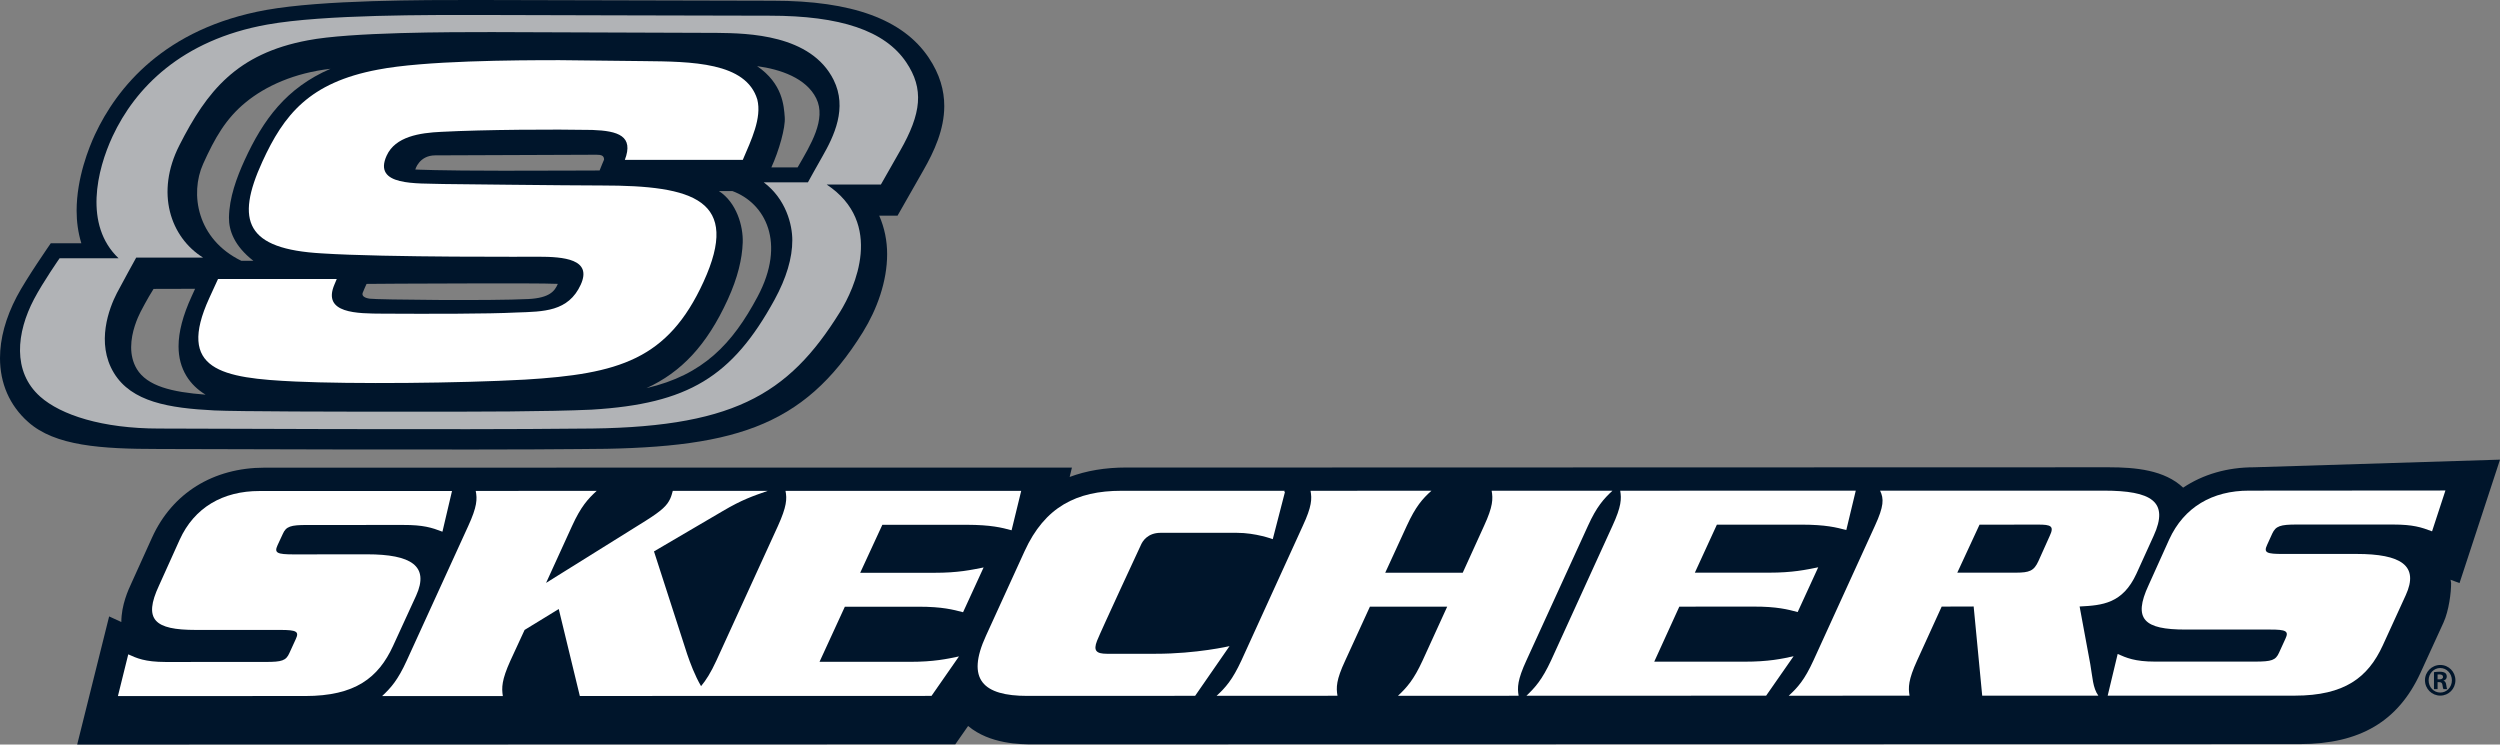 <?xml version="1.0" encoding="UTF-8"?>
<svg xmlns="http://www.w3.org/2000/svg" xmlns:xlink="http://www.w3.org/1999/xlink" width="786.81pt" height="234.32pt" viewBox="0 0 786.81 234.32" version="1.1">
<rect x="0" y="0" width="786.81" height="234.32" fill="#808080" stroke="none"/>
<defs>
<clipPath id="clip1">
  <path d="M 24 144 L 786.809 144 L 786.809 234.32 L 24 234.32 Z M 24 144 "/>
</clipPath>
</defs>
<g id="surface1">
<path style=" stroke:none;fill-rule:nonzero;fill:rgb(100%,100%,100%);fill-opacity:1;" d="M 254.547 49.047 C 252.852 51.98 250.137 56.953 250.137 56.953 C 250.137 56.953 242.469 56.953 236.461 56.953 C 243.414 62.176 245.301 70.141 245.305 74.82 C 245.316 80.375 243.457 86.562 239.824 93.215 C 226.734 117.156 213.035 125.418 183.418 127.234 C 183.418 127.234 183.309 127.238 183.297 127.238 C 169.312 127.883 148.367 127.883 126.988 127.883 C 105.613 127.883 73.734 127.84 66.547 127.48 C 52.453 126.781 40.949 124.852 35.508 115.895 C 29.855 106.617 34.059 95.781 36.418 91.211 C 37.75 88.629 42.406 80.23 42.406 80.23 C 42.406 80.23 54.211 80.23 63.09 80.23 C 52.953 73.898 48.312 60.141 55.727 45.535 C 64.289 28.676 73.496 17.145 95.461 13.027 C 108.68 10.477 139.375 10.48 152.477 10.48 L 222.027 10.734 C 231.547 10.832 251.086 11.191 258.086 25.277 C 262.398 33.965 258.227 42.633 254.547 49.047 Z M 280.547 19.828 C 273.941 10.016 260.148 5.418 238.312 5.418 C 215.777 5.418 163.617 5.184 148.895 5.184 C 133.586 5.184 100.566 4.988 82.934 8.156 C 56.332 12.91 42.035 27.852 35.102 42.703 C 30.25 53.109 26.141 70.152 36.934 80.41 C 26.023 80.41 18.711 80.41 18.711 80.41 C 18.711 80.41 13.578 87.773 10.777 93.098 C 5.379 103.379 4.023 115.496 12.707 123.223 C 19.094 128.891 31.891 133.09 49.48 133.09 C 57.234 133.09 144.039 133.523 179.086 133.102 C 226.508 133.102 243.961 123.004 260.062 97.008 C 264.547 89.777 273.941 69.57 255.914 57.609 C 263.316 57.609 272.699 57.609 272.699 57.609 C 272.699 57.609 276.148 51.531 278.574 47.297 C 285.297 35.582 286.039 28 280.547 19.828 "/>
<path style=" stroke:none;fill-rule:nonzero;fill:rgb(100%,100%,100%);fill-opacity:1;" d="M 104.426 86.836 C 104.426 86.836 104.152 87.527 103.723 88.516 C 99.816 97.586 110.797 97.508 118.695 97.551 C 132.926 97.645 151.359 97.648 159.992 97.199 C 168.387 96.918 176.039 96.965 179.875 88.605 C 183.496 80.676 174.672 79.949 166.594 79.949 C 166.594 79.949 119.621 80.211 99.781 78.914 C 76.371 77.594 73.004 68.938 81.402 50.578 C 88.059 36.043 95.922 26.062 117.164 22.09 C 131.477 19.312 159.219 19.172 173.332 19.172 L 199.23 19.453 C 214.199 19.602 231 19.746 234.477 31.348 C 235.898 37.062 232.621 43.82 229.984 49.996 L 193.508 49.996 C 196.309 42.645 191.555 41.027 183.438 40.746 C 171.793 40.52 150.25 40.625 136.785 41.328 C 130.051 41.629 122.543 42.793 119.859 48.672 C 115.484 58.215 129.168 57.168 137.438 57.461 C 137.438 57.461 175.984 57.914 186.391 57.914 C 214.812 57.914 229.473 62.324 217.844 87.727 C 206.828 111.797 191.625 116.207 162.578 117.949 C 142.27 119.078 109.18 119.359 91.676 118.547 C 68.746 117.496 54.797 115.023 65.008 92.711 L 67.699 86.836 L 104.426 86.836 "/>
<path style=" stroke:none;fill-rule:nonzero;fill:rgb(0%,8.235%,16.862%);fill-opacity:1;" d="M 77.32 32.215 C 83.598 27.066 92.652 22.953 104.023 21.648 C 90.098 27.656 82.824 37.676 76.98 50.426 C 74.492 55.852 72.141 62.258 72.059 68.461 C 72 72.531 73.754 77.422 79.738 82.078 C 78.875 82.078 77.617 82.086 75.957 82.086 C 61.969 75.289 59.719 60.969 63.922 51.602 C 67.598 43.445 71.074 37.32 77.32 32.215 Z M 229.039 94.281 C 232.188 87.398 233.586 81.441 233.754 76.312 C 233.93 71.18 231.828 63.734 226.262 60.129 C 227.254 60.129 228.578 60.129 230.496 60.129 C 240.809 63.922 247.508 76.336 238.43 93.367 C 230.496 108.246 221.316 117.996 203.484 122.148 C 214.379 117.141 222.426 108.73 229.039 94.281 Z M 114.129 92.199 C 114.258 91.77 115.363 89.352 115.363 89.352 C 115.363 89.352 132.363 89.199 148.418 89.199 C 161.887 89.191 170.875 89.152 175.559 89.34 C 174.602 91.629 172.938 93.773 166.289 94.113 C 154.812 94.707 118.551 94.34 116.328 94 C 114.723 93.754 113.84 93.16 114.129 92.199 Z M 158.332 53.73 C 138.195 53.73 130.703 53.352 130.703 53.352 C 130.703 53.352 131.895 48.895 136.992 48.895 C 150.168 48.895 175.016 48.699 187.629 48.699 C 189.164 48.699 190.113 48.895 190.113 50.234 C 189.973 50.586 189.164 52.449 188.707 53.656 C 187.875 53.648 173.07 53.73 158.332 53.73 Z M 256.879 30.93 C 260.16 37.547 255.082 45.648 251.035 52.676 C 249.84 52.676 246.66 52.676 242.773 52.676 C 245.176 47.398 247.23 40.18 246.98 36.906 C 246.691 33.238 246.348 26.367 238.281 20.816 C 245.703 21.816 253.738 24.609 256.879 30.93 Z M 44.25 98.129 C 44.25 98.129 46.434 93.883 48.332 90.926 C 48.332 90.926 59.93 90.891 61.398 90.891 L 60.293 93.316 C 57.559 99.281 56.195 104.488 56.195 108.996 C 56.195 112.512 57.02 115.605 58.676 118.332 C 60.188 120.797 62.227 122.707 64.699 124.211 C 54.027 123.41 46.328 121.504 43.07 116.152 C 41.762 113.98 41.277 111.594 41.277 109.277 C 41.277 104.418 43.371 99.852 44.25 98.129 Z M 182.074 141.332 C 230.199 141.332 252.727 134.945 271.566 104.531 C 275.996 97.383 279.203 88.605 279.203 79.977 C 279.203 75.844 278.402 71.75 276.711 67.867 C 276.965 67.867 282.48 67.867 282.48 67.867 L 290.535 53.73 C 294.055 47.598 297.184 40.734 297.184 33.371 C 297.184 28.484 295.809 23.379 292.262 18.113 C 284.172 6.082 268.145 0.227 243.27 0.227 L 149.703 -0.004 C 132.859 -0.016 101.508 -0.031 83.855 3.121 C 51.699 8.883 36.75 27.648 29.875 42.367 C 28.008 46.391 24.113 55.98 24.113 66.34 C 24.113 69.723 24.566 73.176 25.598 76.559 C 23.098 76.559 15.984 76.559 15.984 76.559 C 15.984 76.559 8.309 87.598 5.285 93.34 C 1.75 100.062 0 106.645 0 112.699 C 0 120.594 2.977 127.586 8.852 132.805 C 17.34 140.359 31.742 141.309 50.09 141.309 C 50.09 141.309 152.914 141.676 182.074 141.332 "/>
<path style=" stroke:none;fill-rule:nonzero;fill:rgb(69.411%,70.195%,71.371%);fill-opacity:1;" d="M 258.766 49.352 C 257.039 52.336 254.277 57.379 254.277 57.379 C 254.277 57.379 246.477 57.379 240.359 57.379 C 247.445 62.711 249.359 70.816 249.359 75.574 C 249.375 81.227 247.48 87.523 243.785 94.301 C 230.461 118.652 216.523 127.07 186.387 128.914 C 186.387 128.914 186.27 128.926 186.258 128.926 C 172.031 129.57 150.703 129.57 128.949 129.57 C 107.203 129.57 74.754 129.527 67.449 129.172 C 53.105 128.453 41.391 126.488 35.852 117.375 C 30.109 107.93 34.383 96.906 36.781 92.258 C 38.137 89.625 42.863 81.082 42.863 81.082 C 42.863 81.082 54.887 81.082 63.922 81.082 C 53.605 74.645 48.883 60.637 56.438 45.77 C 65.145 28.617 74.523 16.887 96.863 12.695 C 110.324 10.094 141.555 10.098 154.891 10.098 L 225.672 10.352 C 235.363 10.457 255.234 10.828 262.363 25.156 C 266.754 34.008 262.512 42.82 258.766 49.352 Z M 285.223 19.617 C 278.504 9.621 264.473 4.941 242.246 4.941 C 219.312 4.941 166.227 4.715 151.25 4.715 C 135.668 4.715 102.059 4.516 84.113 7.73 C 57.035 12.578 42.492 27.785 35.434 42.898 C 30.496 53.48 26.316 70.828 37.309 81.273 C 26.203 81.273 18.762 81.273 18.762 81.273 C 18.762 81.273 13.539 88.762 10.695 94.172 C 5.191 104.648 3.816 116.973 12.656 124.832 C 19.145 130.602 32.172 134.875 50.07 134.875 C 57.957 134.875 146.301 135.32 181.965 134.898 C 230.234 134.898 247.988 124.613 264.387 98.16 C 268.938 90.809 278.504 70.227 260.16 58.066 C 267.691 58.066 277.246 58.066 277.246 58.066 C 277.246 58.066 280.746 51.883 283.219 47.57 C 290.066 35.652 290.816 27.934 285.223 19.617 "/>
<path style=" stroke:none;fill-rule:nonzero;fill:rgb(100%,100%,100%);fill-opacity:1;" d="M 105.988 87.805 C 105.988 87.805 105.707 88.512 105.266 89.52 C 101.297 98.738 112.473 98.664 120.516 98.715 C 135 98.797 153.75 98.805 162.531 98.352 C 171.086 98.066 178.863 98.117 182.77 89.602 C 186.449 81.531 177.477 80.793 169.262 80.793 C 169.262 80.793 121.449 81.066 101.262 79.742 C 77.438 78.402 74.02 69.59 82.559 50.906 C 89.336 36.113 97.332 25.961 118.949 21.914 C 133.516 19.09 161.75 18.934 176.113 18.934 L 202.477 19.23 C 217.703 19.383 234.805 19.531 238.348 31.336 C 239.785 37.156 236.457 44.039 233.773 50.32 L 196.648 50.32 C 199.504 42.832 194.652 41.188 186.395 40.895 C 174.559 40.672 152.621 40.777 138.922 41.492 C 132.07 41.801 124.434 42.98 121.699 48.957 C 117.246 58.672 131.172 57.613 139.582 57.914 C 139.582 57.914 178.809 58.379 189.41 58.379 C 218.328 58.379 233.246 62.852 221.414 88.711 C 210.203 113.203 194.73 117.691 165.172 119.477 C 144.508 120.621 110.828 120.902 93.016 120.078 C 69.672 119.016 55.484 116.492 65.875 93.789 L 68.617 87.805 L 105.988 87.805 "/>
<g clip-path="url(#clip1)" clip-rule="nonzero">
<path style=" stroke:none;fill-rule:nonzero;fill:rgb(0%,8.235%,16.862%);fill-opacity:1;" d="M 786.812 144.66 L 709.402 147.066 C 700.898 147.066 693.312 149.32 687.086 153.477 C 681.223 147.922 672.121 147.066 663.715 147.066 L 405.906 147.137 L 354.473 147.137 C 347.812 147.137 341.895 148.145 336.648 150.109 L 337.359 147.16 L 83.262 147.184 C 67.113 147.184 54.203 155.191 47.867 169.16 C 47.855 169.184 41.336 183.594 41.336 183.594 C 40.41 185.59 38.195 190.359 38.184 195.762 C 36.547 195 34.348 194 34.348 194 L 24.293 234.32 L 300.656 234.262 L 304.688 228.484 C 311.543 234.238 321.309 234.262 324.926 234.262 L 723.812 234.18 C 742.688 234.168 754.762 227.051 761.773 211.781 C 761.785 211.758 768.996 196.008 768.996 196.008 C 770.758 192.156 771.438 186.414 771.426 183.512 C 771.426 183.125 771.273 182.832 771.25 182.457 C 772.32 182.855 774.07 183.512 774.07 183.512 L 786.812 144.66 "/>
</g>
<path style=" stroke:none;fill-rule:nonzero;fill:rgb(100%,100%,100%);fill-opacity:1;" d="M 130.965 187.469 C 135.219 178.098 129.379 174.457 115.52 174.457 L 92.324 174.48 C 87.285 174.457 86.223 174.059 87.332 171.637 L 89.012 168.02 C 90.035 165.672 91.508 165.227 96.559 165.227 L 126.938 165.215 C 133.203 165.203 135.852 166.035 139.246 167.34 L 142.258 154.523 L 81.664 154.535 C 70.121 154.523 61.133 159.75 56.543 169.875 L 50.039 184.297 C 45.016 195.059 48.617 198.254 61.605 198.254 L 88.254 198.254 C 93.352 198.254 94.191 198.77 93.109 201.094 L 91.078 205.535 C 90.016 207.93 88.707 208.328 83.637 208.328 L 52.074 208.34 C 45.578 208.328 43.004 207.133 40.367 205.934 L 37.113 219.066 L 96.066 219.055 C 111.754 219.043 119.086 213.355 123.719 203.254 L 130.965 187.469 "/>
<path style=" stroke:none;fill-rule:nonzero;fill:rgb(100%,100%,100%);fill-opacity:1;" d="M 289.109 190.945 C 296.656 190.945 299.973 191.875 303.098 192.684 L 309.566 178.59 C 305.695 179.355 301.566 180.281 294.047 180.27 L 270.723 180.27 L 277.691 165.176 L 304.25 165.164 C 311.93 165.188 315.242 166.047 318.371 166.891 L 321.398 154.488 L 247.219 154.488 C 247.719 157.027 247.602 159.422 244.824 165.555 L 225.461 207.906 C 223.699 211.734 222.191 214.086 220.641 215.949 C 218.656 212.535 217.203 208.621 216.25 205.816 L 205.824 173.539 L 227.453 160.855 C 233.625 157.203 237.012 156.109 241.621 154.488 L 211.742 154.488 C 211.508 155.309 211.32 156.109 210.949 156.91 C 209.969 159.07 208.379 160.641 203.199 163.906 L 171.863 183.453 L 180.027 165.566 C 182.82 159.422 185.023 157.039 187.789 154.488 L 149.723 154.504 C 150.227 157.051 150.18 159.422 147.359 165.555 L 127.992 207.941 C 125.199 214.059 123.047 216.457 120.266 219.066 L 158.254 219.066 C 157.855 216.457 157.863 214.051 160.633 207.93 L 165.102 198.254 L 175.852 191.676 L 182.484 219.043 L 293.168 219.016 L 301.812 206.59 C 298.09 207.379 293.926 208.293 286.344 208.293 L 257.922 208.293 L 265.895 190.945 L 289.109 190.945 "/>
<path style=" stroke:none;fill-rule:nonzero;fill:rgb(100%,100%,100%);fill-opacity:1;" d="M 386.965 203.348 C 386.965 203.348 376.637 205.77 363.648 205.758 C 363.648 205.758 350.977 205.793 348.352 205.758 C 345.047 205.746 344.023 204.82 345.273 201.656 C 346.527 198.477 359.152 171.344 359.152 171.344 C 359.594 170.367 361.18 167.691 365.246 167.691 L 389.25 167.691 C 395.223 167.68 400.57 169.688 400.57 169.688 L 404.402 154.852 L 404.203 154.863 L 404.309 154.465 L 352.875 154.465 C 338.887 154.465 328.844 159.492 322.473 173.445 L 310.328 200.047 C 303.941 213.906 309.449 219.016 323.336 219.016 L 376.137 218.992 L 386.965 203.348 "/>
<path style=" stroke:none;fill-rule:nonzero;fill:rgb(100%,100%,100%);fill-opacity:1;" d="M 480.395 207.859 L 499.773 165.484 C 502.547 159.363 504.754 156.992 507.477 154.441 L 469.457 154.441 C 469.914 157.004 469.891 159.375 467.074 165.484 L 460.355 180.258 L 435.961 180.258 L 442.738 165.508 C 445.566 159.352 447.691 156.98 450.512 154.441 L 412.457 154.465 C 412.926 157.004 412.879 159.363 410.016 165.508 L 390.695 207.883 C 387.863 213.988 385.695 216.422 382.883 218.992 L 420.938 218.973 C 420.492 216.398 420.516 213.988 423.379 207.883 L 431.145 190.934 L 455.469 190.926 L 447.727 207.883 C 444.922 213.988 442.738 216.387 439.965 218.992 L 477.949 218.973 C 477.504 216.387 477.574 213.988 480.395 207.859 "/>
<path style=" stroke:none;fill-rule:nonzero;fill:rgb(100%,100%,100%);fill-opacity:1;" d="M 548.973 208.246 L 520.633 208.234 L 528.523 190.926 L 551.828 190.91 C 559.297 190.887 562.68 191.812 565.77 192.629 L 572.238 178.543 C 568.34 179.32 564.23 180.234 556.762 180.234 L 533.41 180.234 L 540.34 165.129 L 566.977 165.117 C 574.648 165.129 577.949 166 581.074 166.82 L 584.055 154.418 L 509.922 154.441 C 510.344 156.992 510.309 159.363 507.477 165.508 L 488.156 207.859 C 485.312 213.977 483.117 216.387 480.395 218.973 L 555.844 218.945 L 564.488 206.531 C 560.824 207.344 556.598 208.258 548.973 208.246 "/>
<path style=" stroke:none;fill-rule:nonzero;fill:rgb(100%,100%,100%);fill-opacity:1;" d="M 645.082 168.699 L 641.539 176.594 C 640.117 179.719 638.672 180.211 634.465 180.234 L 616.004 180.234 L 623.004 165.129 L 641.398 165.105 C 645.566 165.094 646.566 165.578 645.082 168.699 Z M 654.504 190.879 C 661.668 190.512 668.059 189.992 672.402 180.527 L 677.809 168.633 C 682.762 157.824 677.102 154.418 662.113 154.418 L 591.703 154.418 C 592.949 156.969 592.914 159.328 590.082 165.484 L 570.738 207.859 C 567.941 213.969 565.793 216.375 562.949 218.961 L 600.98 218.945 C 600.547 216.375 600.57 213.969 603.375 207.848 L 611.094 190.91 L 621.16 190.879 L 623.848 218.945 L 660.402 218.945 C 658.637 216.504 658.59 213.156 657.863 209.031 L 654.504 190.879 "/>
<path style=" stroke:none;fill-rule:nonzero;fill:rgb(100%,100%,100%);fill-opacity:1;" d="M 715.145 167.902 C 716.238 165.566 717.668 165.082 722.793 165.082 L 753.129 165.082 C 759.449 165.094 761.984 165.918 765.426 167.223 L 769.633 154.371 L 707.805 154.418 C 696.27 154.406 687.355 159.633 682.715 169.746 L 676.207 184.18 C 671.207 194.938 674.824 198.137 687.789 198.137 L 714.441 198.137 C 719.488 198.125 720.418 198.629 719.289 201 L 717.27 205.418 C 716.203 207.812 714.922 208.211 709.754 208.223 L 678.207 208.223 C 671.84 208.223 669.152 207.004 666.484 205.816 L 663.336 218.945 L 722.215 218.938 C 737.918 218.926 745.273 213.227 749.922 203.113 L 757.133 187.352 C 761.445 177.969 755.605 174.34 741.676 174.34 L 718.492 174.34 C 713.395 174.352 712.359 173.965 713.5 171.52 L 715.145 167.902 "/>
<path style=" stroke:none;fill-rule:nonzero;fill:rgb(0%,8.235%,16.862%);fill-opacity:1;" d="M 767.164 213.812 L 767.707 213.812 C 768.363 213.812 768.879 213.594 768.879 213.039 C 768.879 212.594 768.551 212.254 767.789 212.254 C 767.516 212.254 767.328 212.254 767.164 212.277 Z M 767.164 216.879 L 766.035 216.879 L 766.035 211.547 C 766.457 211.488 766.93 211.406 767.754 211.406 C 768.668 211.406 769.219 211.547 769.582 211.828 C 769.891 212.066 770.055 212.418 770.055 212.98 C 770.055 213.613 769.609 214.059 769.02 214.215 L 769.02 214.25 C 769.488 214.344 769.797 214.766 769.891 215.562 C 769.996 216.387 770.102 216.715 770.184 216.879 L 769.008 216.879 C 768.879 216.691 768.785 216.223 768.691 215.492 C 768.598 214.918 768.258 214.684 767.684 214.684 L 767.164 214.684 Z M 767.988 210.242 C 765.965 210.242 764.344 211.98 764.344 214.105 C 764.344 216.27 765.965 217.961 768.012 217.961 C 770.031 217.984 771.672 216.27 771.672 214.105 C 771.672 211.98 770.031 210.242 768.012 210.242 Z M 768.023 209.281 C 770.676 209.281 772.777 211.441 772.777 214.086 C 772.777 216.785 770.676 218.926 768.012 218.926 C 765.355 218.926 763.195 216.785 763.195 214.086 C 763.195 211.441 765.355 209.281 768.012 209.281 L 768.023 209.281 "/>
</g>
</svg>
